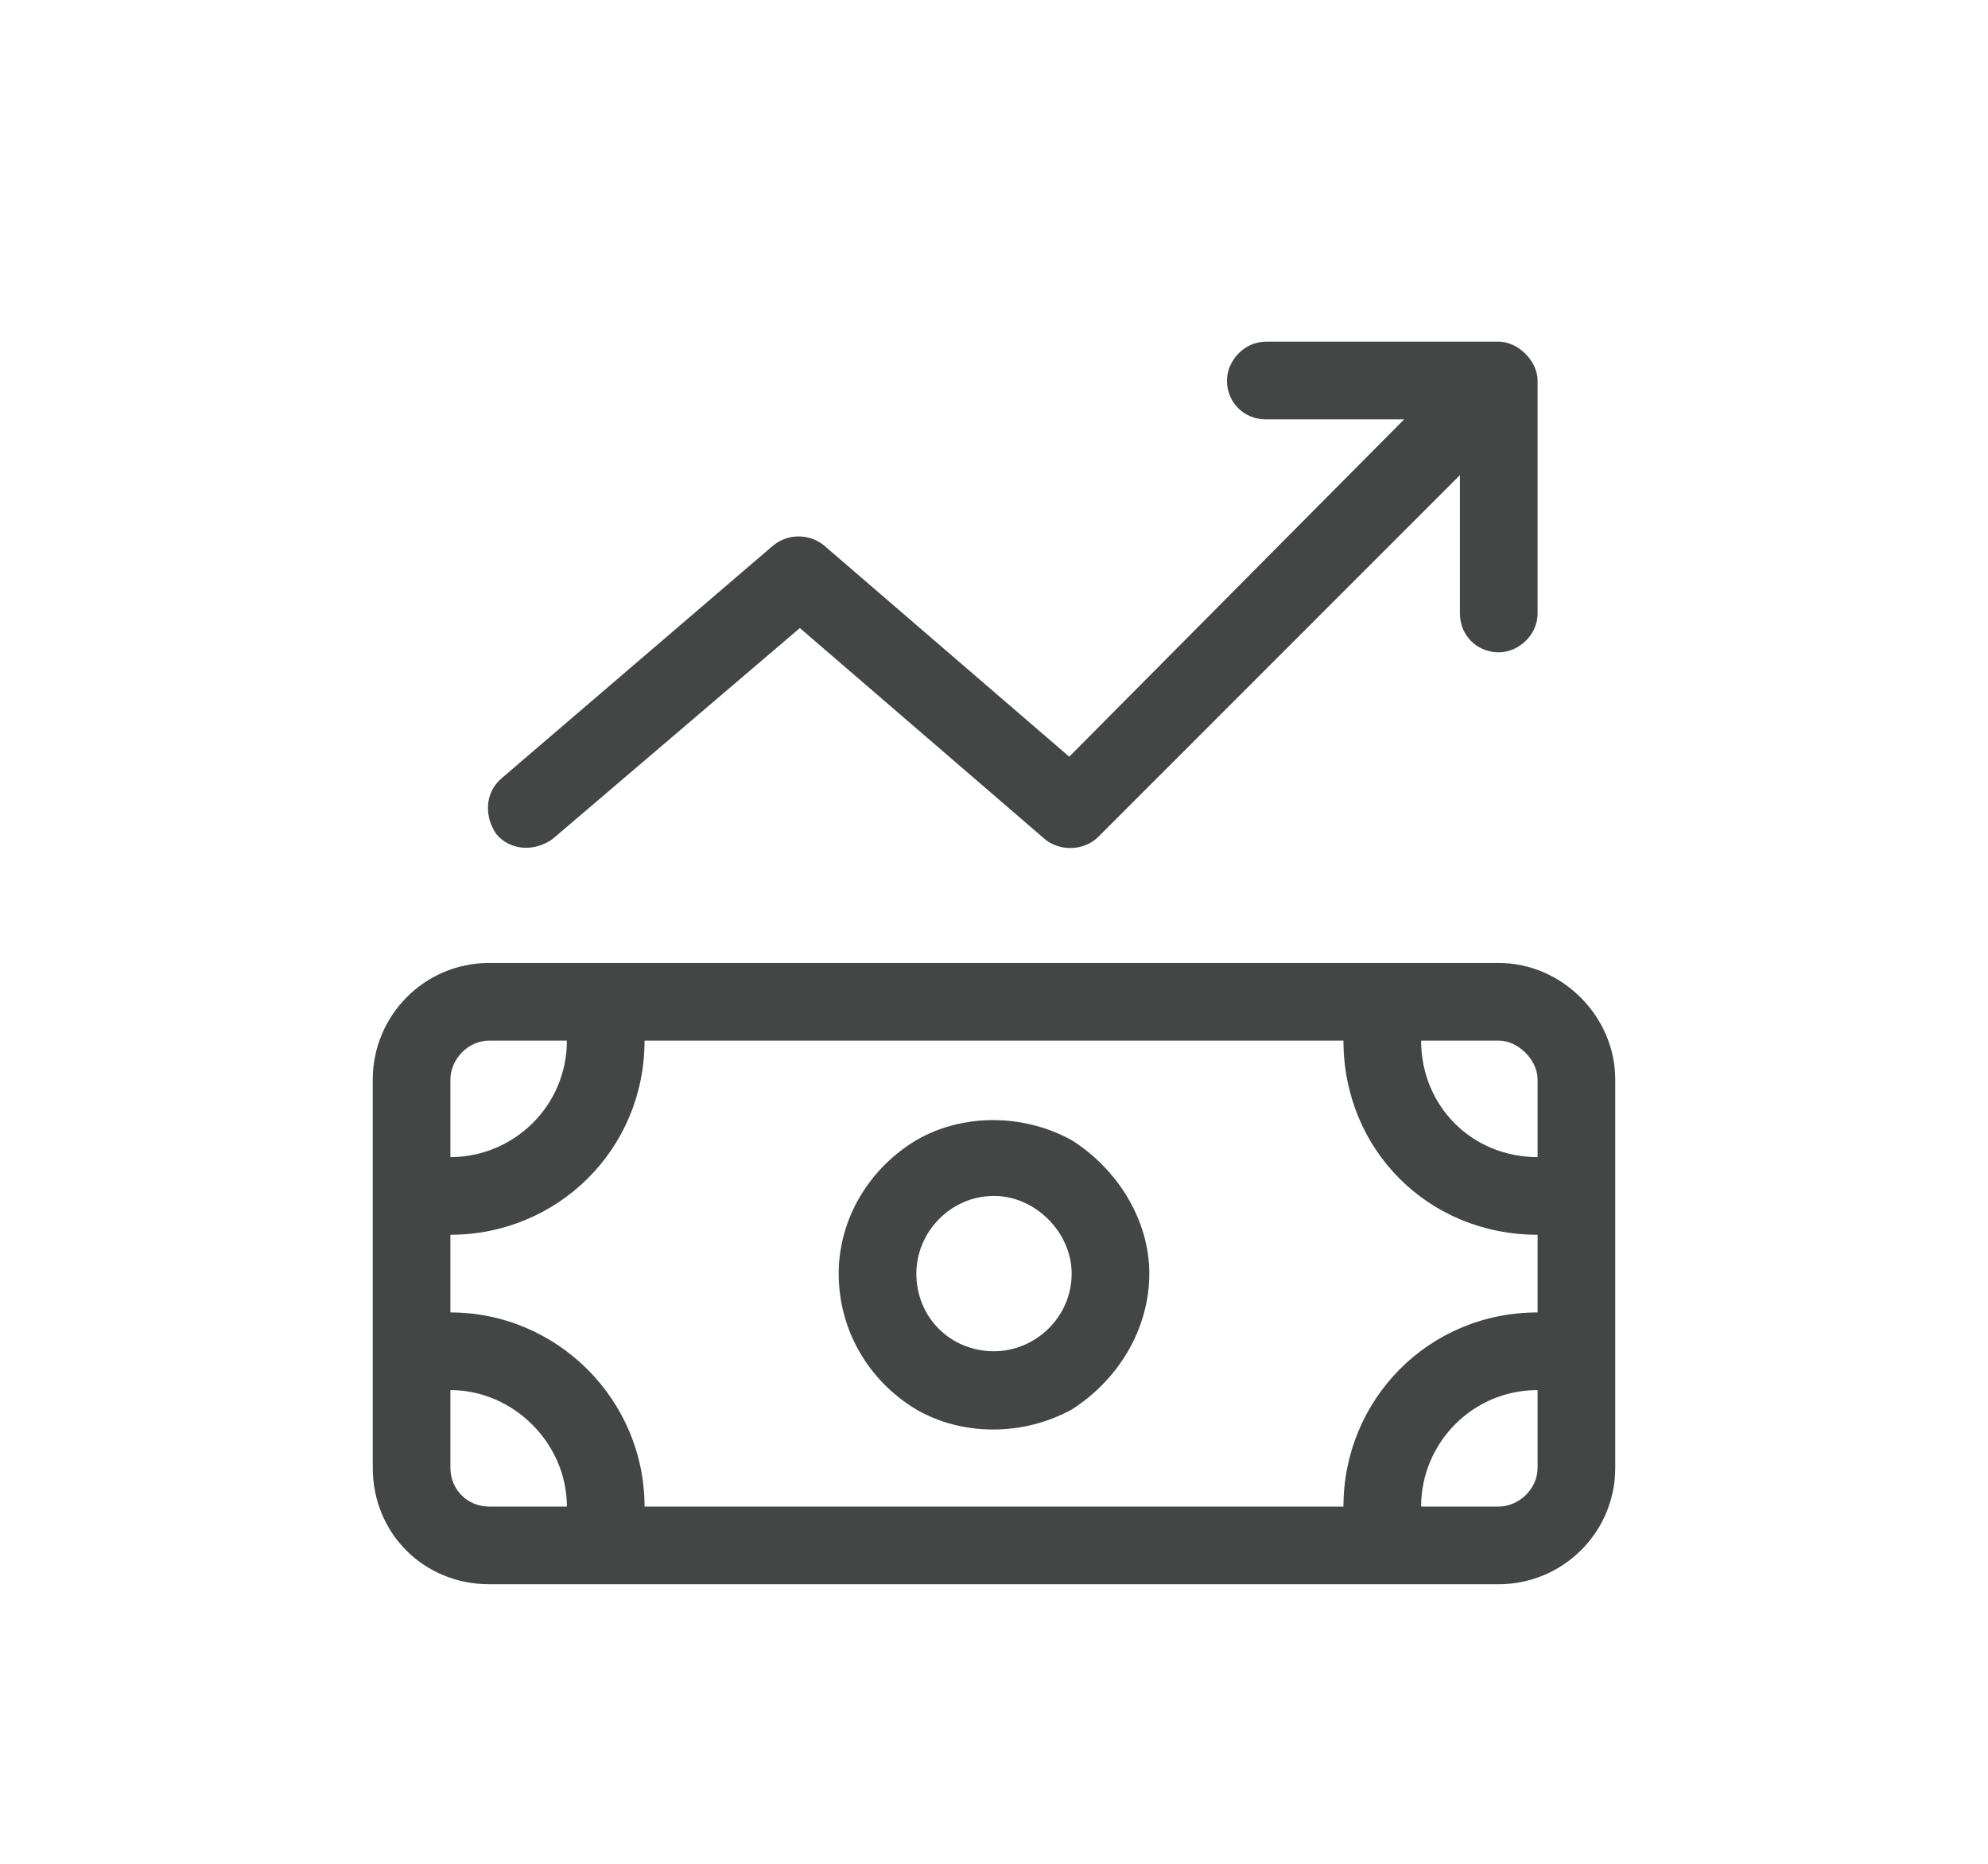 <svg width="32" height="30" viewBox="0 0 32 30" fill="none" xmlns="http://www.w3.org/2000/svg">
<g clip-path="url(#clip0_28521_18310)">
<path d="M19.75 6.125C19.75 5.812 20.023 5.5 20.375 5.5H24.125C24.438 5.5 24.75 5.812 24.75 6.125V9.875C24.75 10.227 24.438 10.5 24.125 10.5C23.773 10.5 23.5 10.227 23.5 9.875V7.648L17.68 13.469C17.445 13.703 17.055 13.703 16.82 13.508L12.875 10.109L8.891 13.508C8.617 13.703 8.227 13.703 7.992 13.43C7.797 13.156 7.797 12.766 8.07 12.531L12.445 8.781C12.68 8.586 13.031 8.586 13.266 8.781L17.211 12.18L22.602 6.75H20.375C20.023 6.75 19.75 6.477 19.75 6.125ZM24.75 17.375C24.75 17.062 24.438 16.75 24.125 16.75H22.875C22.875 17.805 23.695 18.625 24.75 18.625V17.375ZM10.375 16.75C10.375 18.508 8.969 19.875 7.25 19.875V21.125C8.969 21.125 10.375 22.531 10.375 24.25H21.625C21.625 22.531 22.992 21.125 24.75 21.125V19.875C22.992 19.875 21.625 18.508 21.625 16.75H10.375ZM22.875 24.25H24.125C24.438 24.25 24.75 23.977 24.75 23.625V22.375C23.695 22.375 22.875 23.234 22.875 24.25ZM7.25 22.375V23.625C7.25 23.977 7.523 24.25 7.875 24.25H9.125C9.125 23.234 8.266 22.375 7.25 22.375ZM9.125 16.75H7.875C7.523 16.75 7.25 17.062 7.25 17.375V18.625C8.266 18.625 9.125 17.805 9.125 16.75ZM7.875 15.5H24.125C25.141 15.5 26 16.359 26 17.375V23.625C26 24.68 25.141 25.5 24.125 25.5H7.875C6.82 25.5 6 24.68 6 23.625V17.375C6 16.359 6.82 15.5 7.875 15.5ZM14.75 20.5C14.75 21.203 15.297 21.75 16 21.75C16.664 21.75 17.25 21.203 17.25 20.5C17.25 19.836 16.664 19.25 16 19.25C15.297 19.25 14.75 19.836 14.75 20.5ZM18.5 20.5C18.5 21.398 17.992 22.219 17.25 22.688C16.469 23.117 15.492 23.117 14.75 22.688C13.969 22.219 13.5 21.398 13.5 20.5C13.5 19.641 13.969 18.82 14.75 18.352C15.492 17.922 16.469 17.922 17.25 18.352C17.992 18.82 18.5 19.641 18.5 20.5Z" fill="#444545"/>
</g>
<defs>
<clipPath id="clip0_28521_18310">
<rect width="32" height="30" fill="white"/>
</clipPath>
</defs>
</svg>
